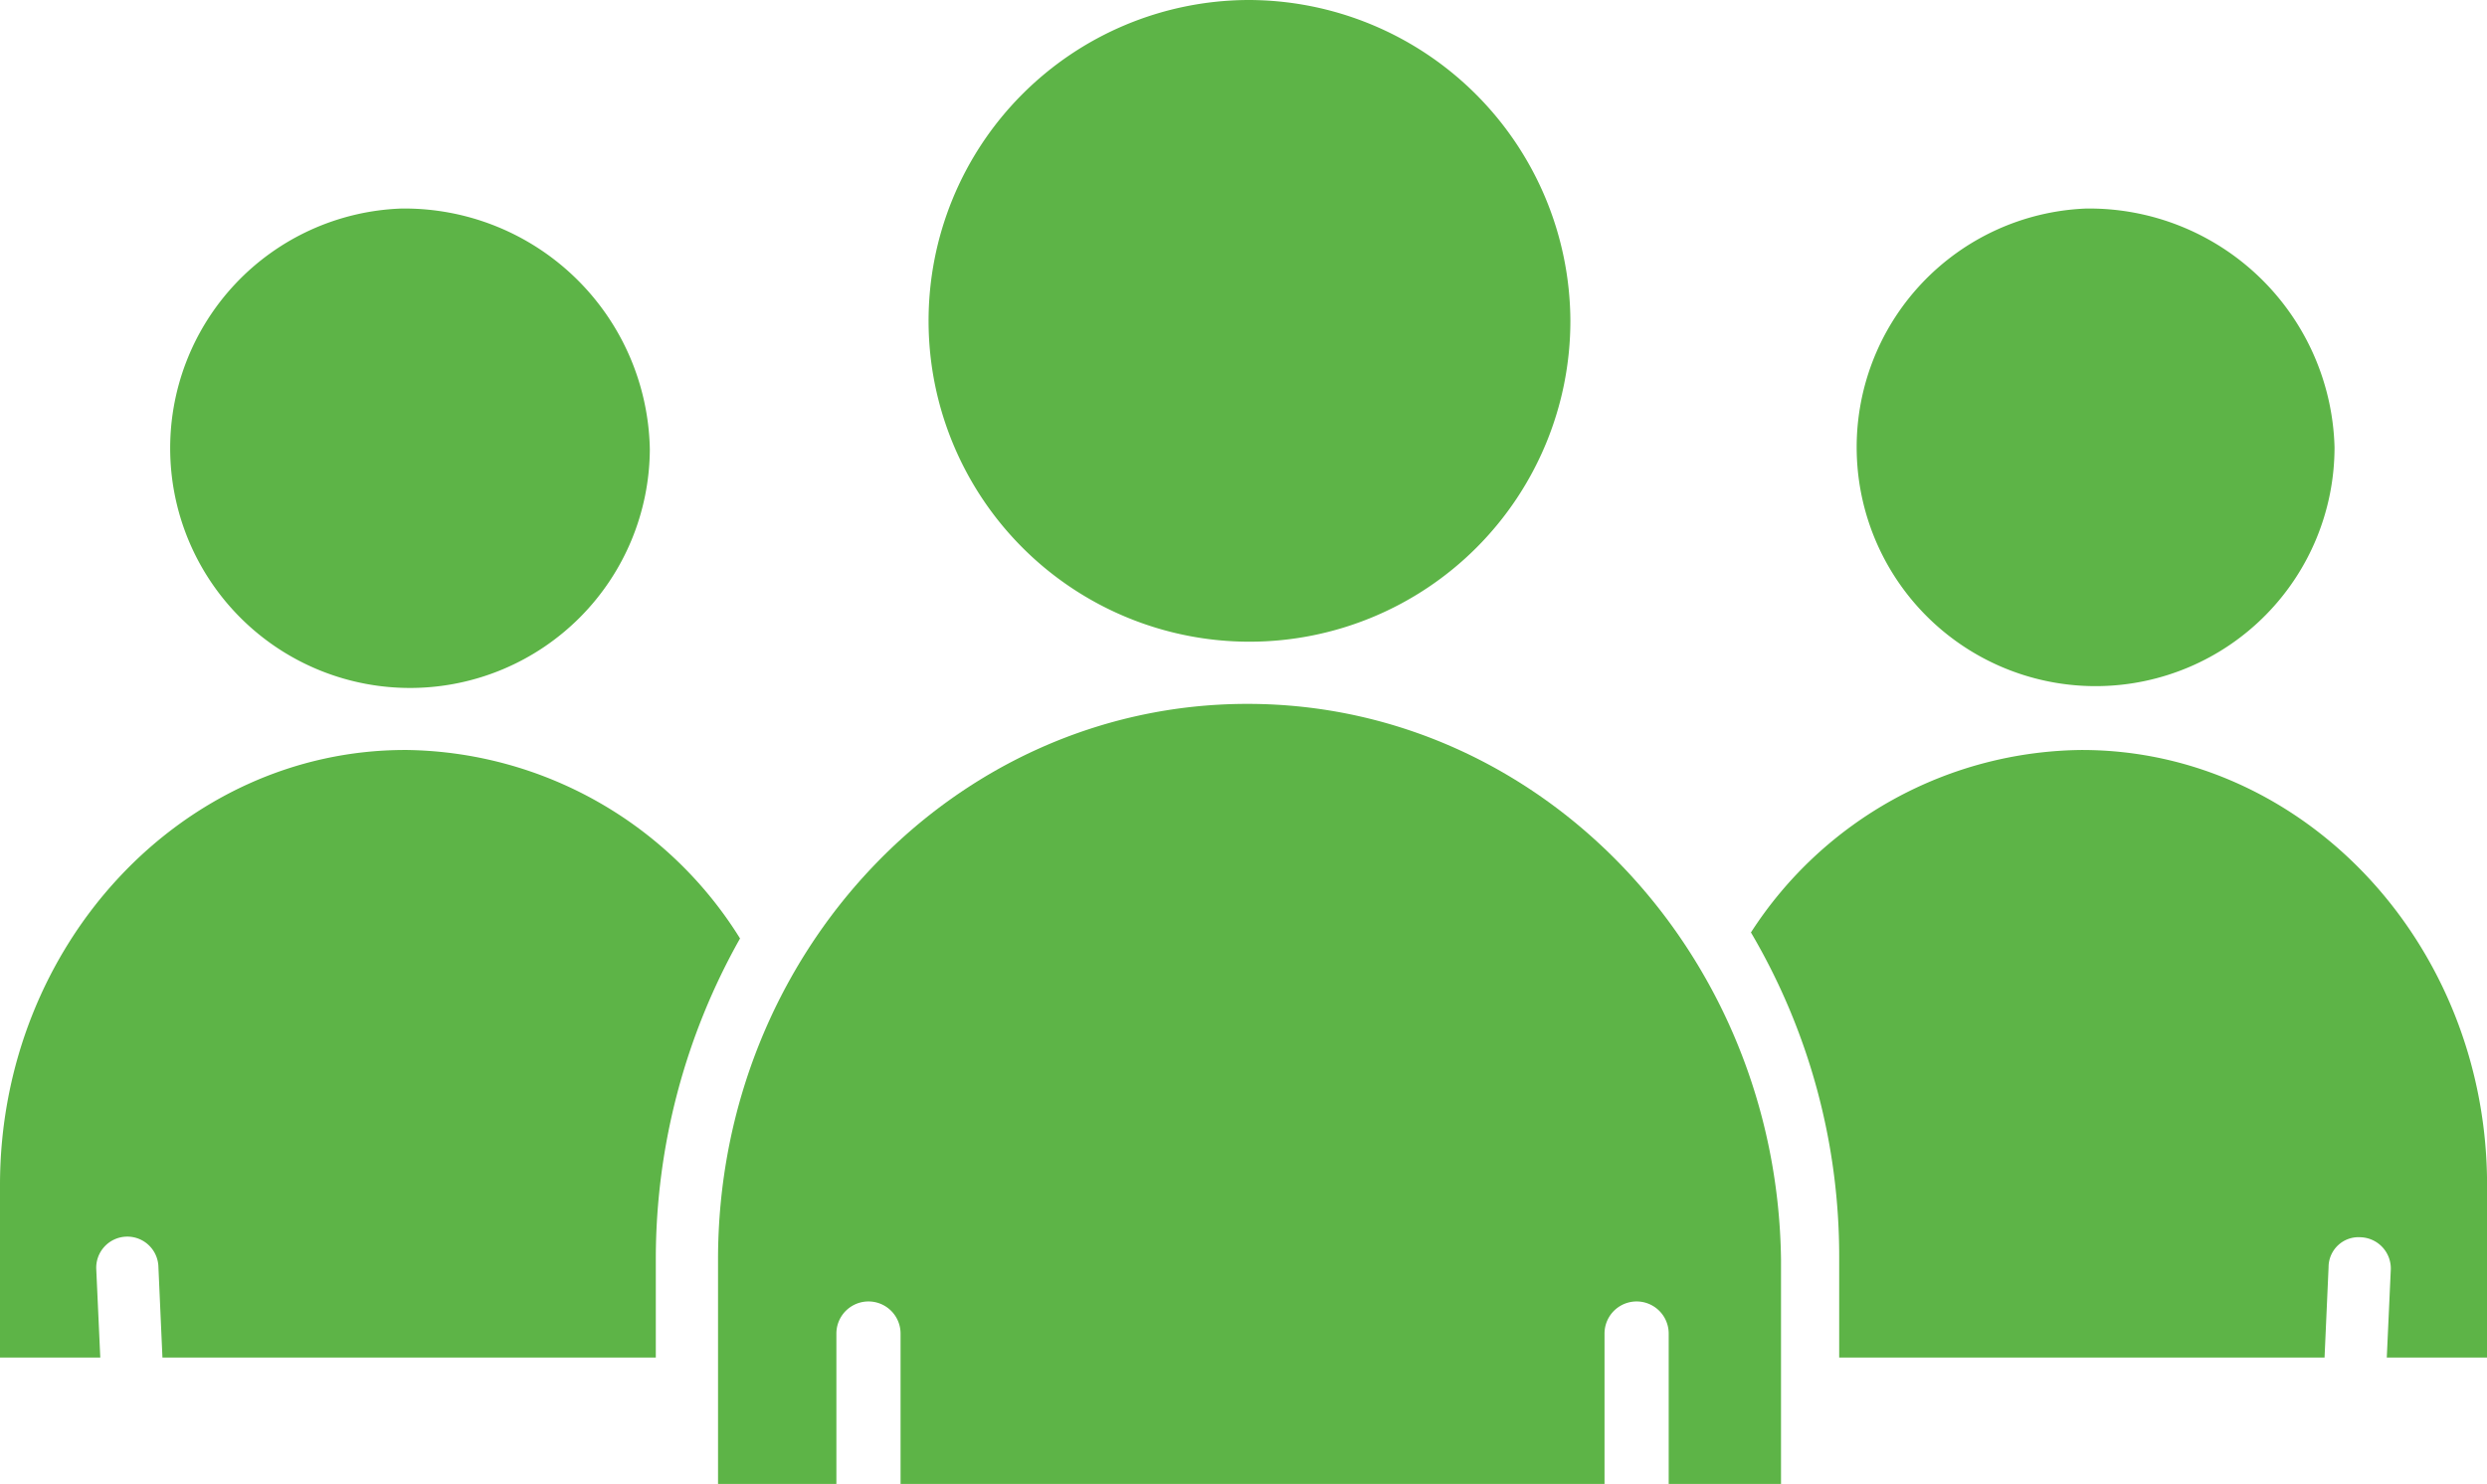 <svg xmlns="http://www.w3.org/2000/svg" width="111.375" height="66.466" viewBox="0 0 111.375 66.466"><g id="corporate-partnership-icon" transform="translate(-1685.323 -1000)"><path id="Path_55" data-name="Path 55" d="M123.137,163.62A10.74,10.74,0,1,0,134.274,174.4,10.99,10.99,0,0,0,123.137,163.62Z" transform="translate(1580.15 845.721)" fill="#5db447"></path><path id="Path_56" data-name="Path 56" d="M96.888,281.75c-9.97,0-18.143,8.712-18.143,19.49v7.724h4.491l-.18-3.952a1.393,1.393,0,1,1,2.784-.09l.18,4.042h22.094v-4.491a29.239,29.239,0,0,1,3.772-14.281,17.853,17.853,0,0,0-15-8.443Z" transform="translate(1606.578 751.842)" fill="#5db447"></path><path id="Path_57" data-name="Path 57" d="M490.637,163.62a10.7,10.7,0,1,0,11.137,10.688A10.99,10.99,0,0,0,490.637,163.62Z" transform="translate(1288.096 845.721)" fill="#5db447"></path><path id="Path_58" data-name="Path 58" d="M475.512,281.749a17.824,17.824,0,0,0-14.82,8.173,28.551,28.551,0,0,1,3.952,14.55v4.491H486.38l.18-4.042A1.342,1.342,0,0,1,488,303.574a1.4,1.4,0,0,1,1.347,1.437l-.18,3.952h4.491v-7.724c0-10.778-8.173-19.49-18.143-19.49Z" transform="translate(1303.043 751.843)" fill="#5db447"></path><path id="Path_59" data-name="Path 59" d="M259.091,271.69c-13.113,0-23.711,11.137-23.711,24.88v10.059h5.3v-6.736a1.437,1.437,0,1,1,2.874,0v6.736h31.525v-6.736a1.437,1.437,0,1,1,2.874,0v6.736h5.03V296.57c-.18-13.742-10.778-24.88-23.892-24.88Z" transform="translate(1482.099 759.837)" fill="#5db447"></path><path id="Path_60" data-name="Path 60" d="M294.9,118.12a14.371,14.371,0,1,0,14.461,14.371A14.432,14.432,0,0,0,294.9,118.12Z" transform="translate(1446.288 881.88)" fill="#5db447"></path></g></svg>